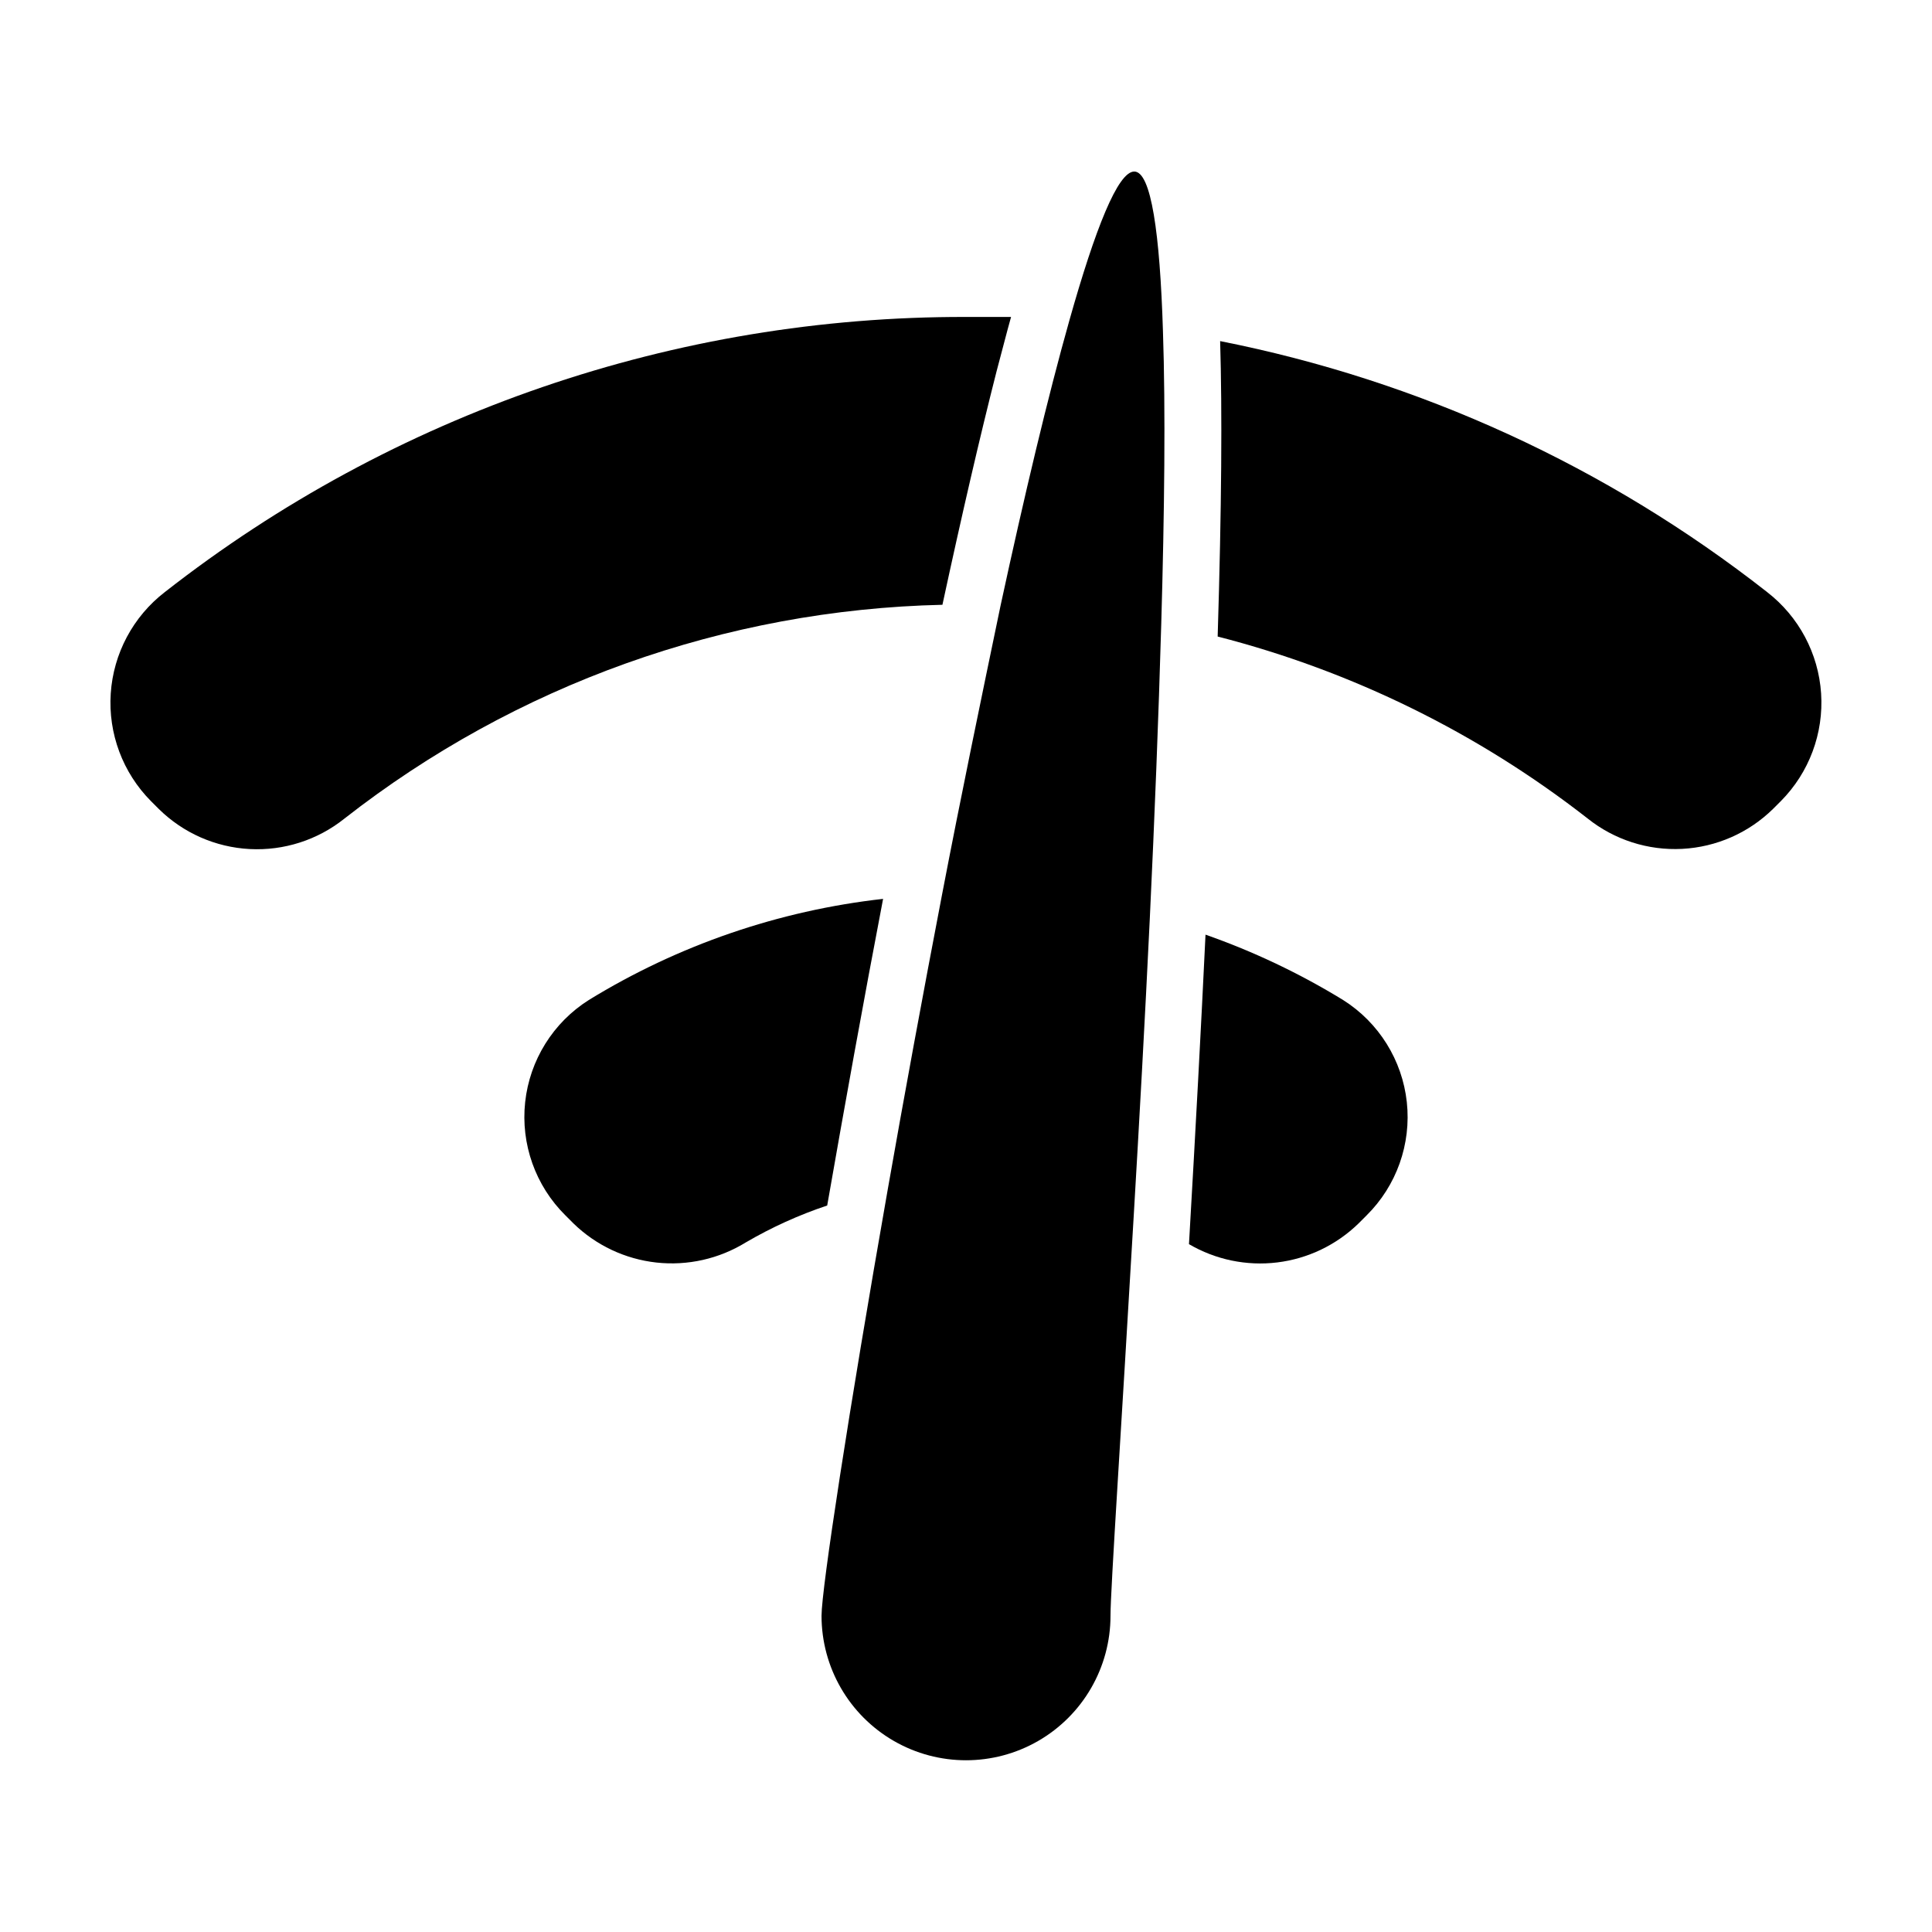 <?xml version="1.0" encoding="UTF-8"?>
<!-- Uploaded to: ICON Repo, www.iconrepo.com, Generator: ICON Repo Mixer Tools -->
<svg fill="#000000" width="800px" height="800px" version="1.1" viewBox="144 144 512 512" xmlns="http://www.w3.org/2000/svg">
 <g>
  <path d="m408.06 242.56c1.359-5.039 2.621-10.078 3.879-14.559h-11.941l0.004-0.004c-76.941-0.195-151.71 25.48-212.31 72.902-8.414 6.488-13.641 16.277-14.344 26.879-0.703 10.605 3.18 21 10.668 28.539l2.066 2.066c6.461 6.371 15.035 10.152 24.098 10.625 9.062 0.473 17.98-2.391 25.074-8.055 45.34-35.488 100.94-55.367 158.5-56.68 5.141-23.828 9.977-44.738 14.309-61.715z"/>
  <path d="m612.3 300.9c-42.414-33.262-92.074-56.047-144.95-66.504 0.555 18.641 0.402 43.832-0.656 78.293 35.652 9.148 69.027 25.566 98.043 48.215 7.09 5.664 16.012 8.527 25.07 8.055 9.062-0.473 17.637-4.254 24.102-10.625l2.066-2.066-0.004 0.004c7.469-7.543 11.344-17.926 10.641-28.516s-5.918-20.367-14.316-26.855z"/>
  <path d="m378.03 382.21c-27.648 3.102-54.273 12.25-77.988 26.801-9.453 5.973-15.66 15.934-16.867 27.047s2.723 22.172 10.672 30.035l2.117 2.117h-0.004c5.969 5.809 13.703 9.461 21.984 10.375 8.277 0.91 16.621-0.969 23.711-5.336 6.832-3.996 14.059-7.269 21.562-9.777 4.586-26.246 9.676-54.461 14.812-81.262z"/>
  <path d="m499.95 409.02c-11.512-7.051-23.738-12.859-36.477-17.328-1.16 24.336-2.621 51.59-4.383 82.02 7.059 4.133 15.281 5.836 23.398 4.844 8.121-0.992 15.688-4.625 21.543-10.336l2.117-2.117c7.949-7.863 11.879-18.922 10.672-30.035s-7.418-21.074-16.871-27.047z"/>
  <path d="m444.59 189.46c-4.332 0-10.328 15.113-17.18 39.398-5.691 20.152-11.941 46.453-18.238 75.57-5.039 24.234-10.48 50.383-15.516 76.629-5.039 26.25-10.078 53.555-14.41 78.242-10.328 58.695-17.531 105.8-17.531 112.9 0 13.68 7.297 26.32 19.145 33.16 11.844 6.84 26.441 6.84 38.289 0 11.844-6.84 19.145-19.48 19.145-33.16 0-6.953 2.922-50.383 6.144-105.8 1.461-24.738 2.973-51.844 4.281-79.148 1.258-26.449 2.316-53.102 3.023-77.84 0.855-29.773 1.16-56.781 0.453-77.637-0.805-25.941-3.121-42.316-7.606-42.316z"/>
 </g>
</svg>